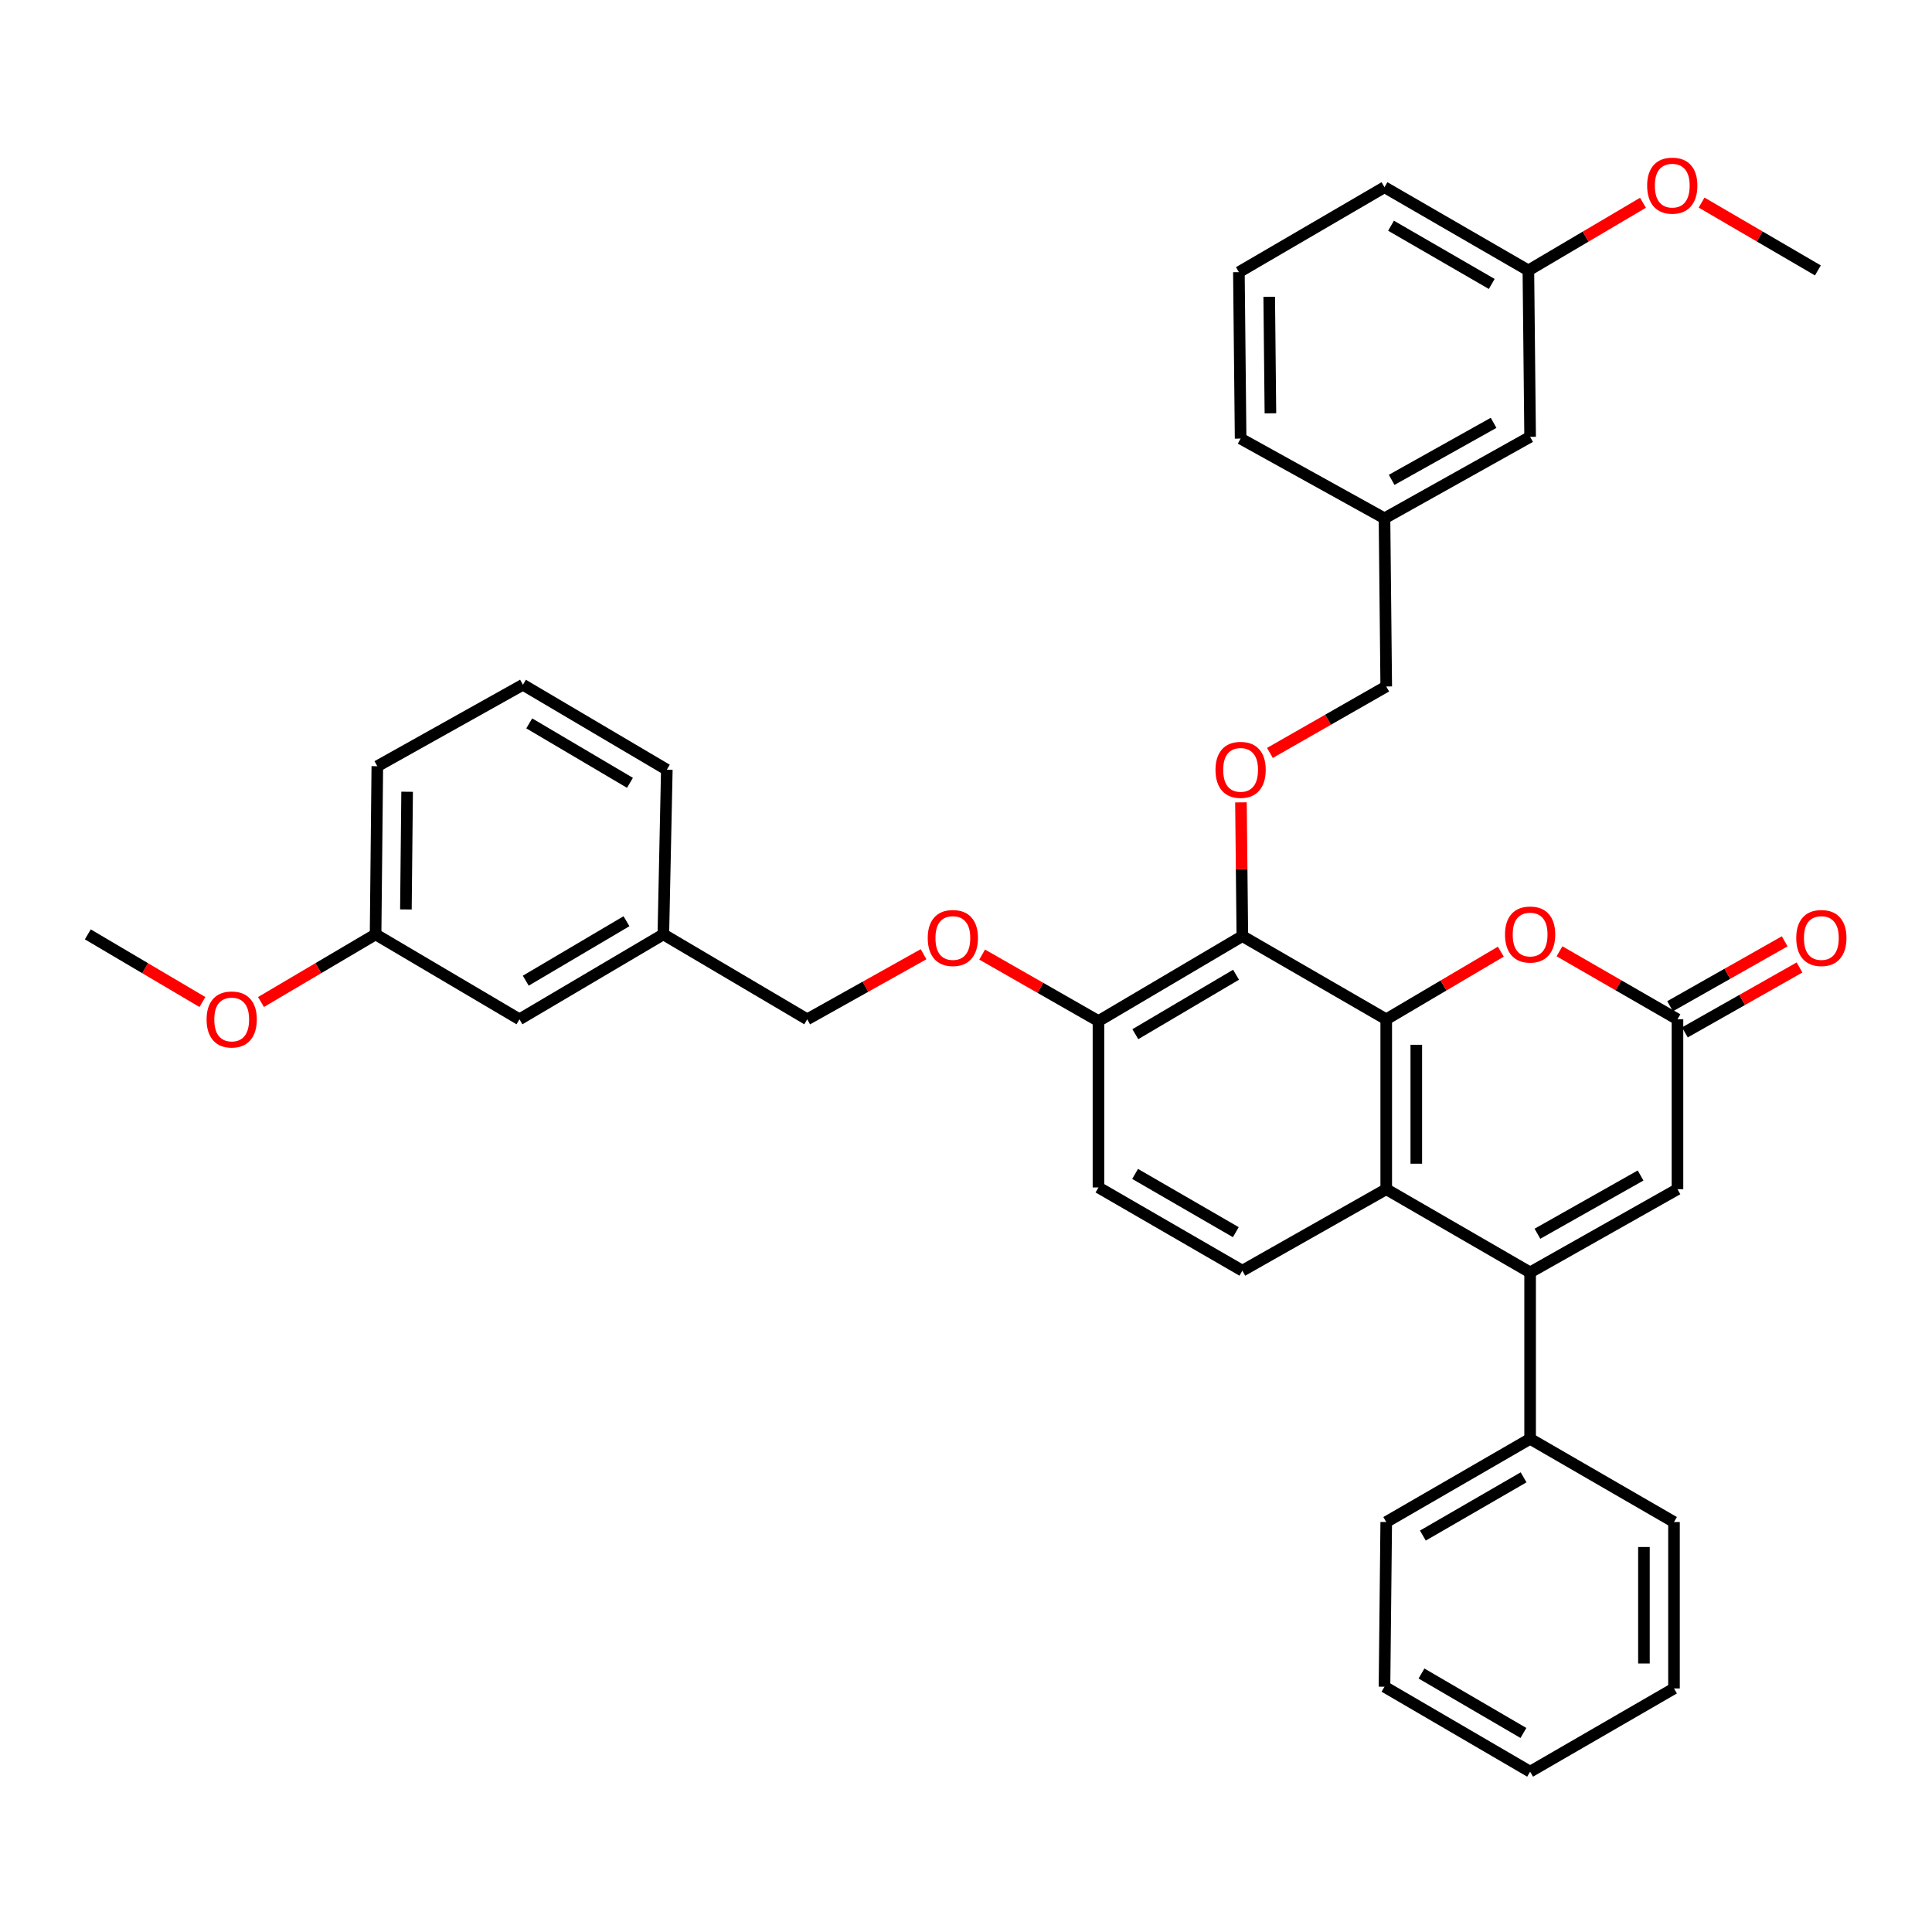 <?xml version='1.0' encoding='iso-8859-1'?>
<svg version='1.1' baseProfile='full'
              xmlns='http://www.w3.org/2000/svg'
                      xmlns:rdkit='http://www.rdkit.org/xml'
                      xmlns:xlink='http://www.w3.org/1999/xlink'
                  xml:space='preserve'
width='1000px' height='1000px' viewBox='0 0 1000 1000'>
<!-- END OF HEADER -->
<rect style='opacity:1.0;fill:#FFFFFF;stroke:none' width='1000' height='1000' x='0' y='0'> </rect>
<path class='bond-0' d='M 717.512,527.592 L 717.512,615.525' style='fill:none;fill-rule:evenodd;stroke:#000000;stroke-width:6px;stroke-linecap:butt;stroke-linejoin:miter;stroke-opacity:1' />
<path class='bond-0' d='M 733.072,540.782 L 733.072,602.335' style='fill:none;fill-rule:evenodd;stroke:#000000;stroke-width:6px;stroke-linecap:butt;stroke-linejoin:miter;stroke-opacity:1' />
<path class='bond-1' d='M 717.512,527.592 L 643.038,484.525' style='fill:none;fill-rule:evenodd;stroke:#000000;stroke-width:6px;stroke-linecap:butt;stroke-linejoin:miter;stroke-opacity:1' />
<path class='bond-2' d='M 717.512,527.592 L 747.167,510.085' style='fill:none;fill-rule:evenodd;stroke:#000000;stroke-width:6px;stroke-linecap:butt;stroke-linejoin:miter;stroke-opacity:1' />
<path class='bond-2' d='M 747.167,510.085 L 776.823,492.577' style='fill:none;fill-rule:evenodd;stroke:#FF0000;stroke-width:6px;stroke-linecap:butt;stroke-linejoin:miter;stroke-opacity:1' />
<path class='bond-3' d='M 791.985,658.592 L 717.512,615.525' style='fill:none;fill-rule:evenodd;stroke:#000000;stroke-width:6px;stroke-linecap:butt;stroke-linejoin:miter;stroke-opacity:1' />
<path class='bond-4' d='M 791.985,658.592 L 791.985,744.736' style='fill:none;fill-rule:evenodd;stroke:#000000;stroke-width:6px;stroke-linecap:butt;stroke-linejoin:miter;stroke-opacity:1' />
<path class='bond-5' d='M 791.985,658.592 L 868.256,615.525' style='fill:none;fill-rule:evenodd;stroke:#000000;stroke-width:6px;stroke-linecap:butt;stroke-linejoin:miter;stroke-opacity:1' />
<path class='bond-5' d='M 795.775,638.583 L 849.165,608.436' style='fill:none;fill-rule:evenodd;stroke:#000000;stroke-width:6px;stroke-linecap:butt;stroke-linejoin:miter;stroke-opacity:1' />
<path class='bond-6' d='M 717.512,615.525 L 643.038,657.702' style='fill:none;fill-rule:evenodd;stroke:#000000;stroke-width:6px;stroke-linecap:butt;stroke-linejoin:miter;stroke-opacity:1' />
<path class='bond-7' d='M 643.038,484.525 L 642.677,449.914' style='fill:none;fill-rule:evenodd;stroke:#000000;stroke-width:6px;stroke-linecap:butt;stroke-linejoin:miter;stroke-opacity:1' />
<path class='bond-7' d='M 642.677,449.914 L 642.316,415.304' style='fill:none;fill-rule:evenodd;stroke:#FF0000;stroke-width:6px;stroke-linecap:butt;stroke-linejoin:miter;stroke-opacity:1' />
<path class='bond-8' d='M 643.038,484.525 L 568.565,528.491' style='fill:none;fill-rule:evenodd;stroke:#000000;stroke-width:6px;stroke-linecap:butt;stroke-linejoin:miter;stroke-opacity:1' />
<path class='bond-8' d='M 639.778,504.519 L 587.647,535.296' style='fill:none;fill-rule:evenodd;stroke:#000000;stroke-width:6px;stroke-linecap:butt;stroke-linejoin:miter;stroke-opacity:1' />
<path class='bond-9' d='M 807.186,492.388 L 837.721,509.99' style='fill:none;fill-rule:evenodd;stroke:#FF0000;stroke-width:6px;stroke-linecap:butt;stroke-linejoin:miter;stroke-opacity:1' />
<path class='bond-9' d='M 837.721,509.99 L 868.256,527.592' style='fill:none;fill-rule:evenodd;stroke:#000000;stroke-width:6px;stroke-linecap:butt;stroke-linejoin:miter;stroke-opacity:1' />
<path class='bond-10' d='M 868.256,527.592 L 868.256,615.525' style='fill:none;fill-rule:evenodd;stroke:#000000;stroke-width:6px;stroke-linecap:butt;stroke-linejoin:miter;stroke-opacity:1' />
<path class='bond-11' d='M 872.089,534.362 L 901.756,517.564' style='fill:none;fill-rule:evenodd;stroke:#000000;stroke-width:6px;stroke-linecap:butt;stroke-linejoin:miter;stroke-opacity:1' />
<path class='bond-11' d='M 901.756,517.564 L 931.423,500.766' style='fill:none;fill-rule:evenodd;stroke:#FF0000;stroke-width:6px;stroke-linecap:butt;stroke-linejoin:miter;stroke-opacity:1' />
<path class='bond-11' d='M 864.423,520.822 L 894.089,504.024' style='fill:none;fill-rule:evenodd;stroke:#000000;stroke-width:6px;stroke-linecap:butt;stroke-linejoin:miter;stroke-opacity:1' />
<path class='bond-11' d='M 894.089,504.024 L 923.756,487.226' style='fill:none;fill-rule:evenodd;stroke:#FF0000;stroke-width:6px;stroke-linecap:butt;stroke-linejoin:miter;stroke-opacity:1' />
<path class='bond-12' d='M 657.31,389.72 L 687.411,372.517' style='fill:none;fill-rule:evenodd;stroke:#FF0000;stroke-width:6px;stroke-linecap:butt;stroke-linejoin:miter;stroke-opacity:1' />
<path class='bond-12' d='M 687.411,372.517 L 717.512,355.314' style='fill:none;fill-rule:evenodd;stroke:#000000;stroke-width:6px;stroke-linecap:butt;stroke-linejoin:miter;stroke-opacity:1' />
<path class='bond-13' d='M 643.038,657.702 L 568.565,614.626' style='fill:none;fill-rule:evenodd;stroke:#000000;stroke-width:6px;stroke-linecap:butt;stroke-linejoin:miter;stroke-opacity:1' />
<path class='bond-13' d='M 639.658,637.771 L 587.527,607.618' style='fill:none;fill-rule:evenodd;stroke:#000000;stroke-width:6px;stroke-linecap:butt;stroke-linejoin:miter;stroke-opacity:1' />
<path class='bond-14' d='M 568.565,528.491 L 538.464,511.292' style='fill:none;fill-rule:evenodd;stroke:#000000;stroke-width:6px;stroke-linecap:butt;stroke-linejoin:miter;stroke-opacity:1' />
<path class='bond-14' d='M 538.464,511.292 L 508.363,494.092' style='fill:none;fill-rule:evenodd;stroke:#FF0000;stroke-width:6px;stroke-linecap:butt;stroke-linejoin:miter;stroke-opacity:1' />
<path class='bond-15' d='M 568.565,528.491 L 568.565,614.626' style='fill:none;fill-rule:evenodd;stroke:#000000;stroke-width:6px;stroke-linecap:butt;stroke-linejoin:miter;stroke-opacity:1' />
<path class='bond-16' d='M 791.985,744.736 L 717.512,787.803' style='fill:none;fill-rule:evenodd;stroke:#000000;stroke-width:6px;stroke-linecap:butt;stroke-linejoin:miter;stroke-opacity:1' />
<path class='bond-16' d='M 788.603,764.666 L 736.472,794.813' style='fill:none;fill-rule:evenodd;stroke:#000000;stroke-width:6px;stroke-linecap:butt;stroke-linejoin:miter;stroke-opacity:1' />
<path class='bond-17' d='M 791.985,744.736 L 866.458,787.803' style='fill:none;fill-rule:evenodd;stroke:#000000;stroke-width:6px;stroke-linecap:butt;stroke-linejoin:miter;stroke-opacity:1' />
<path class='bond-18' d='M 478.034,493.905 L 447.927,510.749' style='fill:none;fill-rule:evenodd;stroke:#FF0000;stroke-width:6px;stroke-linecap:butt;stroke-linejoin:miter;stroke-opacity:1' />
<path class='bond-18' d='M 447.927,510.749 L 417.821,527.592' style='fill:none;fill-rule:evenodd;stroke:#000000;stroke-width:6px;stroke-linecap:butt;stroke-linejoin:miter;stroke-opacity:1' />
<path class='bond-19' d='M 717.512,355.314 L 716.612,268.28' style='fill:none;fill-rule:evenodd;stroke:#000000;stroke-width:6px;stroke-linecap:butt;stroke-linejoin:miter;stroke-opacity:1' />
<path class='bond-20' d='M 417.821,527.592 L 343.347,483.626' style='fill:none;fill-rule:evenodd;stroke:#000000;stroke-width:6px;stroke-linecap:butt;stroke-linejoin:miter;stroke-opacity:1' />
<path class='bond-21' d='M 268.874,527.592 L 343.347,483.626' style='fill:none;fill-rule:evenodd;stroke:#000000;stroke-width:6px;stroke-linecap:butt;stroke-linejoin:miter;stroke-opacity:1' />
<path class='bond-21' d='M 272.135,507.598 L 324.266,476.821' style='fill:none;fill-rule:evenodd;stroke:#000000;stroke-width:6px;stroke-linecap:butt;stroke-linejoin:miter;stroke-opacity:1' />
<path class='bond-22' d='M 268.874,527.592 L 194.401,483.626' style='fill:none;fill-rule:evenodd;stroke:#000000;stroke-width:6px;stroke-linecap:butt;stroke-linejoin:miter;stroke-opacity:1' />
<path class='bond-23' d='M 791.985,226.112 L 716.612,268.28' style='fill:none;fill-rule:evenodd;stroke:#000000;stroke-width:6px;stroke-linecap:butt;stroke-linejoin:miter;stroke-opacity:1' />
<path class='bond-23' d='M 773.082,218.858 L 720.321,248.375' style='fill:none;fill-rule:evenodd;stroke:#000000;stroke-width:6px;stroke-linecap:butt;stroke-linejoin:miter;stroke-opacity:1' />
<path class='bond-24' d='M 791.985,226.112 L 791.086,139.968' style='fill:none;fill-rule:evenodd;stroke:#000000;stroke-width:6px;stroke-linecap:butt;stroke-linejoin:miter;stroke-opacity:1' />
<path class='bond-25' d='M 716.612,268.28 L 642.139,227.011' style='fill:none;fill-rule:evenodd;stroke:#000000;stroke-width:6px;stroke-linecap:butt;stroke-linejoin:miter;stroke-opacity:1' />
<path class='bond-26' d='M 343.347,483.626 L 345.145,398.39' style='fill:none;fill-rule:evenodd;stroke:#000000;stroke-width:6px;stroke-linecap:butt;stroke-linejoin:miter;stroke-opacity:1' />
<path class='bond-27' d='M 194.401,483.626 L 164.745,501.133' style='fill:none;fill-rule:evenodd;stroke:#000000;stroke-width:6px;stroke-linecap:butt;stroke-linejoin:miter;stroke-opacity:1' />
<path class='bond-27' d='M 164.745,501.133 L 135.09,518.641' style='fill:none;fill-rule:evenodd;stroke:#FF0000;stroke-width:6px;stroke-linecap:butt;stroke-linejoin:miter;stroke-opacity:1' />
<path class='bond-28' d='M 194.401,483.626 L 195.3,396.592' style='fill:none;fill-rule:evenodd;stroke:#000000;stroke-width:6px;stroke-linecap:butt;stroke-linejoin:miter;stroke-opacity:1' />
<path class='bond-28' d='M 210.095,470.731 L 210.725,409.808' style='fill:none;fill-rule:evenodd;stroke:#000000;stroke-width:6px;stroke-linecap:butt;stroke-linejoin:miter;stroke-opacity:1' />
<path class='bond-29' d='M 791.086,139.968 L 820.741,122.461' style='fill:none;fill-rule:evenodd;stroke:#000000;stroke-width:6px;stroke-linecap:butt;stroke-linejoin:miter;stroke-opacity:1' />
<path class='bond-29' d='M 820.741,122.461 L 850.397,104.953' style='fill:none;fill-rule:evenodd;stroke:#FF0000;stroke-width:6px;stroke-linecap:butt;stroke-linejoin:miter;stroke-opacity:1' />
<path class='bond-30' d='M 791.086,139.968 L 716.612,96.901' style='fill:none;fill-rule:evenodd;stroke:#000000;stroke-width:6px;stroke-linecap:butt;stroke-linejoin:miter;stroke-opacity:1' />
<path class='bond-30' d='M 772.125,146.978 L 719.994,116.831' style='fill:none;fill-rule:evenodd;stroke:#000000;stroke-width:6px;stroke-linecap:butt;stroke-linejoin:miter;stroke-opacity:1' />
<path class='bond-31' d='M 104.766,518.641 L 75.11,501.133' style='fill:none;fill-rule:evenodd;stroke:#FF0000;stroke-width:6px;stroke-linecap:butt;stroke-linejoin:miter;stroke-opacity:1' />
<path class='bond-31' d='M 75.11,501.133 L 45.455,483.626' style='fill:none;fill-rule:evenodd;stroke:#000000;stroke-width:6px;stroke-linecap:butt;stroke-linejoin:miter;stroke-opacity:1' />
<path class='bond-32' d='M 880.74,104.858 L 910.836,122.413' style='fill:none;fill-rule:evenodd;stroke:#FF0000;stroke-width:6px;stroke-linecap:butt;stroke-linejoin:miter;stroke-opacity:1' />
<path class='bond-32' d='M 910.836,122.413 L 940.931,139.968' style='fill:none;fill-rule:evenodd;stroke:#000000;stroke-width:6px;stroke-linecap:butt;stroke-linejoin:miter;stroke-opacity:1' />
<path class='bond-33' d='M 270.672,354.424 L 345.145,398.39' style='fill:none;fill-rule:evenodd;stroke:#000000;stroke-width:6px;stroke-linecap:butt;stroke-linejoin:miter;stroke-opacity:1' />
<path class='bond-33' d='M 273.933,374.418 L 326.064,405.194' style='fill:none;fill-rule:evenodd;stroke:#000000;stroke-width:6px;stroke-linecap:butt;stroke-linejoin:miter;stroke-opacity:1' />
<path class='bond-34' d='M 270.672,354.424 L 195.3,396.592' style='fill:none;fill-rule:evenodd;stroke:#000000;stroke-width:6px;stroke-linecap:butt;stroke-linejoin:miter;stroke-opacity:1' />
<path class='bond-35' d='M 641.249,140.867 L 642.139,227.011' style='fill:none;fill-rule:evenodd;stroke:#000000;stroke-width:6px;stroke-linecap:butt;stroke-linejoin:miter;stroke-opacity:1' />
<path class='bond-35' d='M 656.942,153.628 L 657.565,213.929' style='fill:none;fill-rule:evenodd;stroke:#000000;stroke-width:6px;stroke-linecap:butt;stroke-linejoin:miter;stroke-opacity:1' />
<path class='bond-36' d='M 641.249,140.867 L 716.612,96.901' style='fill:none;fill-rule:evenodd;stroke:#000000;stroke-width:6px;stroke-linecap:butt;stroke-linejoin:miter;stroke-opacity:1' />
<path class='bond-37' d='M 717.512,787.803 L 716.612,873.048' style='fill:none;fill-rule:evenodd;stroke:#000000;stroke-width:6px;stroke-linecap:butt;stroke-linejoin:miter;stroke-opacity:1' />
<path class='bond-38' d='M 866.458,787.803 L 866.458,873.938' style='fill:none;fill-rule:evenodd;stroke:#000000;stroke-width:6px;stroke-linecap:butt;stroke-linejoin:miter;stroke-opacity:1' />
<path class='bond-38' d='M 850.898,800.723 L 850.898,861.018' style='fill:none;fill-rule:evenodd;stroke:#000000;stroke-width:6px;stroke-linecap:butt;stroke-linejoin:miter;stroke-opacity:1' />
<path class='bond-39' d='M 866.458,873.938 L 791.985,917.014' style='fill:none;fill-rule:evenodd;stroke:#000000;stroke-width:6px;stroke-linecap:butt;stroke-linejoin:miter;stroke-opacity:1' />
<path class='bond-40' d='M 716.612,873.048 L 791.985,917.014' style='fill:none;fill-rule:evenodd;stroke:#000000;stroke-width:6px;stroke-linecap:butt;stroke-linejoin:miter;stroke-opacity:1' />
<path class='bond-40' d='M 735.759,866.202 L 788.519,896.978' style='fill:none;fill-rule:evenodd;stroke:#000000;stroke-width:6px;stroke-linecap:butt;stroke-linejoin:miter;stroke-opacity:1' />
<path  class='atom-4' d='M 778.985 483.706
Q 778.985 476.906, 782.345 473.106
Q 785.705 469.306, 791.985 469.306
Q 798.265 469.306, 801.625 473.106
Q 804.985 476.906, 804.985 483.706
Q 804.985 490.586, 801.585 494.506
Q 798.185 498.386, 791.985 498.386
Q 785.745 498.386, 782.345 494.506
Q 778.985 490.626, 778.985 483.706
M 791.985 495.186
Q 796.305 495.186, 798.625 492.306
Q 800.985 489.386, 800.985 483.706
Q 800.985 478.146, 798.625 475.346
Q 796.305 472.506, 791.985 472.506
Q 787.665 472.506, 785.305 475.306
Q 782.985 478.106, 782.985 483.706
Q 782.985 489.426, 785.305 492.306
Q 787.665 495.186, 791.985 495.186
' fill='#FF0000'/>
<path  class='atom-7' d='M 629.139 398.47
Q 629.139 391.67, 632.499 387.87
Q 635.859 384.07, 642.139 384.07
Q 648.419 384.07, 651.779 387.87
Q 655.139 391.67, 655.139 398.47
Q 655.139 405.35, 651.739 409.27
Q 648.339 413.15, 642.139 413.15
Q 635.899 413.15, 632.499 409.27
Q 629.139 405.39, 629.139 398.47
M 642.139 409.95
Q 646.459 409.95, 648.779 407.07
Q 651.139 404.15, 651.139 398.47
Q 651.139 392.91, 648.779 390.11
Q 646.459 387.27, 642.139 387.27
Q 637.819 387.27, 635.459 390.07
Q 633.139 392.87, 633.139 398.47
Q 633.139 404.19, 635.459 407.07
Q 637.819 409.95, 642.139 409.95
' fill='#FF0000'/>
<path  class='atom-11' d='M 480.193 485.504
Q 480.193 478.704, 483.553 474.904
Q 486.913 471.104, 493.193 471.104
Q 499.473 471.104, 502.833 474.904
Q 506.193 478.704, 506.193 485.504
Q 506.193 492.384, 502.793 496.304
Q 499.393 500.184, 493.193 500.184
Q 486.953 500.184, 483.553 496.304
Q 480.193 492.424, 480.193 485.504
M 493.193 496.984
Q 497.513 496.984, 499.833 494.104
Q 502.193 491.184, 502.193 485.504
Q 502.193 479.944, 499.833 477.144
Q 497.513 474.304, 493.193 474.304
Q 488.873 474.304, 486.513 477.104
Q 484.193 479.904, 484.193 485.504
Q 484.193 491.224, 486.513 494.104
Q 488.873 496.984, 493.193 496.984
' fill='#FF0000'/>
<path  class='atom-12' d='M 929.729 485.504
Q 929.729 478.704, 933.089 474.904
Q 936.449 471.104, 942.729 471.104
Q 949.009 471.104, 952.369 474.904
Q 955.729 478.704, 955.729 485.504
Q 955.729 492.384, 952.329 496.304
Q 948.929 500.184, 942.729 500.184
Q 936.489 500.184, 933.089 496.304
Q 929.729 492.424, 929.729 485.504
M 942.729 496.984
Q 947.049 496.984, 949.369 494.104
Q 951.729 491.184, 951.729 485.504
Q 951.729 479.944, 949.369 477.144
Q 947.049 474.304, 942.729 474.304
Q 938.409 474.304, 936.049 477.104
Q 933.729 479.904, 933.729 485.504
Q 933.729 491.224, 936.049 494.104
Q 938.409 496.984, 942.729 496.984
' fill='#FF0000'/>
<path  class='atom-22' d='M 106.928 527.672
Q 106.928 520.872, 110.288 517.072
Q 113.648 513.272, 119.928 513.272
Q 126.208 513.272, 129.568 517.072
Q 132.928 520.872, 132.928 527.672
Q 132.928 534.552, 129.528 538.472
Q 126.128 542.352, 119.928 542.352
Q 113.688 542.352, 110.288 538.472
Q 106.928 534.592, 106.928 527.672
M 119.928 539.152
Q 124.248 539.152, 126.568 536.272
Q 128.928 533.352, 128.928 527.672
Q 128.928 522.112, 126.568 519.312
Q 124.248 516.472, 119.928 516.472
Q 115.608 516.472, 113.248 519.272
Q 110.928 522.072, 110.928 527.672
Q 110.928 533.392, 113.248 536.272
Q 115.608 539.152, 119.928 539.152
' fill='#FF0000'/>
<path  class='atom-23' d='M 852.559 96.082
Q 852.559 89.282, 855.919 85.482
Q 859.279 81.682, 865.559 81.682
Q 871.839 81.682, 875.199 85.482
Q 878.559 89.282, 878.559 96.082
Q 878.559 102.962, 875.159 106.882
Q 871.759 110.762, 865.559 110.762
Q 859.319 110.762, 855.919 106.882
Q 852.559 103.002, 852.559 96.082
M 865.559 107.562
Q 869.879 107.562, 872.199 104.682
Q 874.559 101.762, 874.559 96.082
Q 874.559 90.522, 872.199 87.722
Q 869.879 84.882, 865.559 84.882
Q 861.239 84.882, 858.879 87.682
Q 856.559 90.482, 856.559 96.082
Q 856.559 101.802, 858.879 104.682
Q 861.239 107.562, 865.559 107.562
' fill='#FF0000'/>
</svg>
